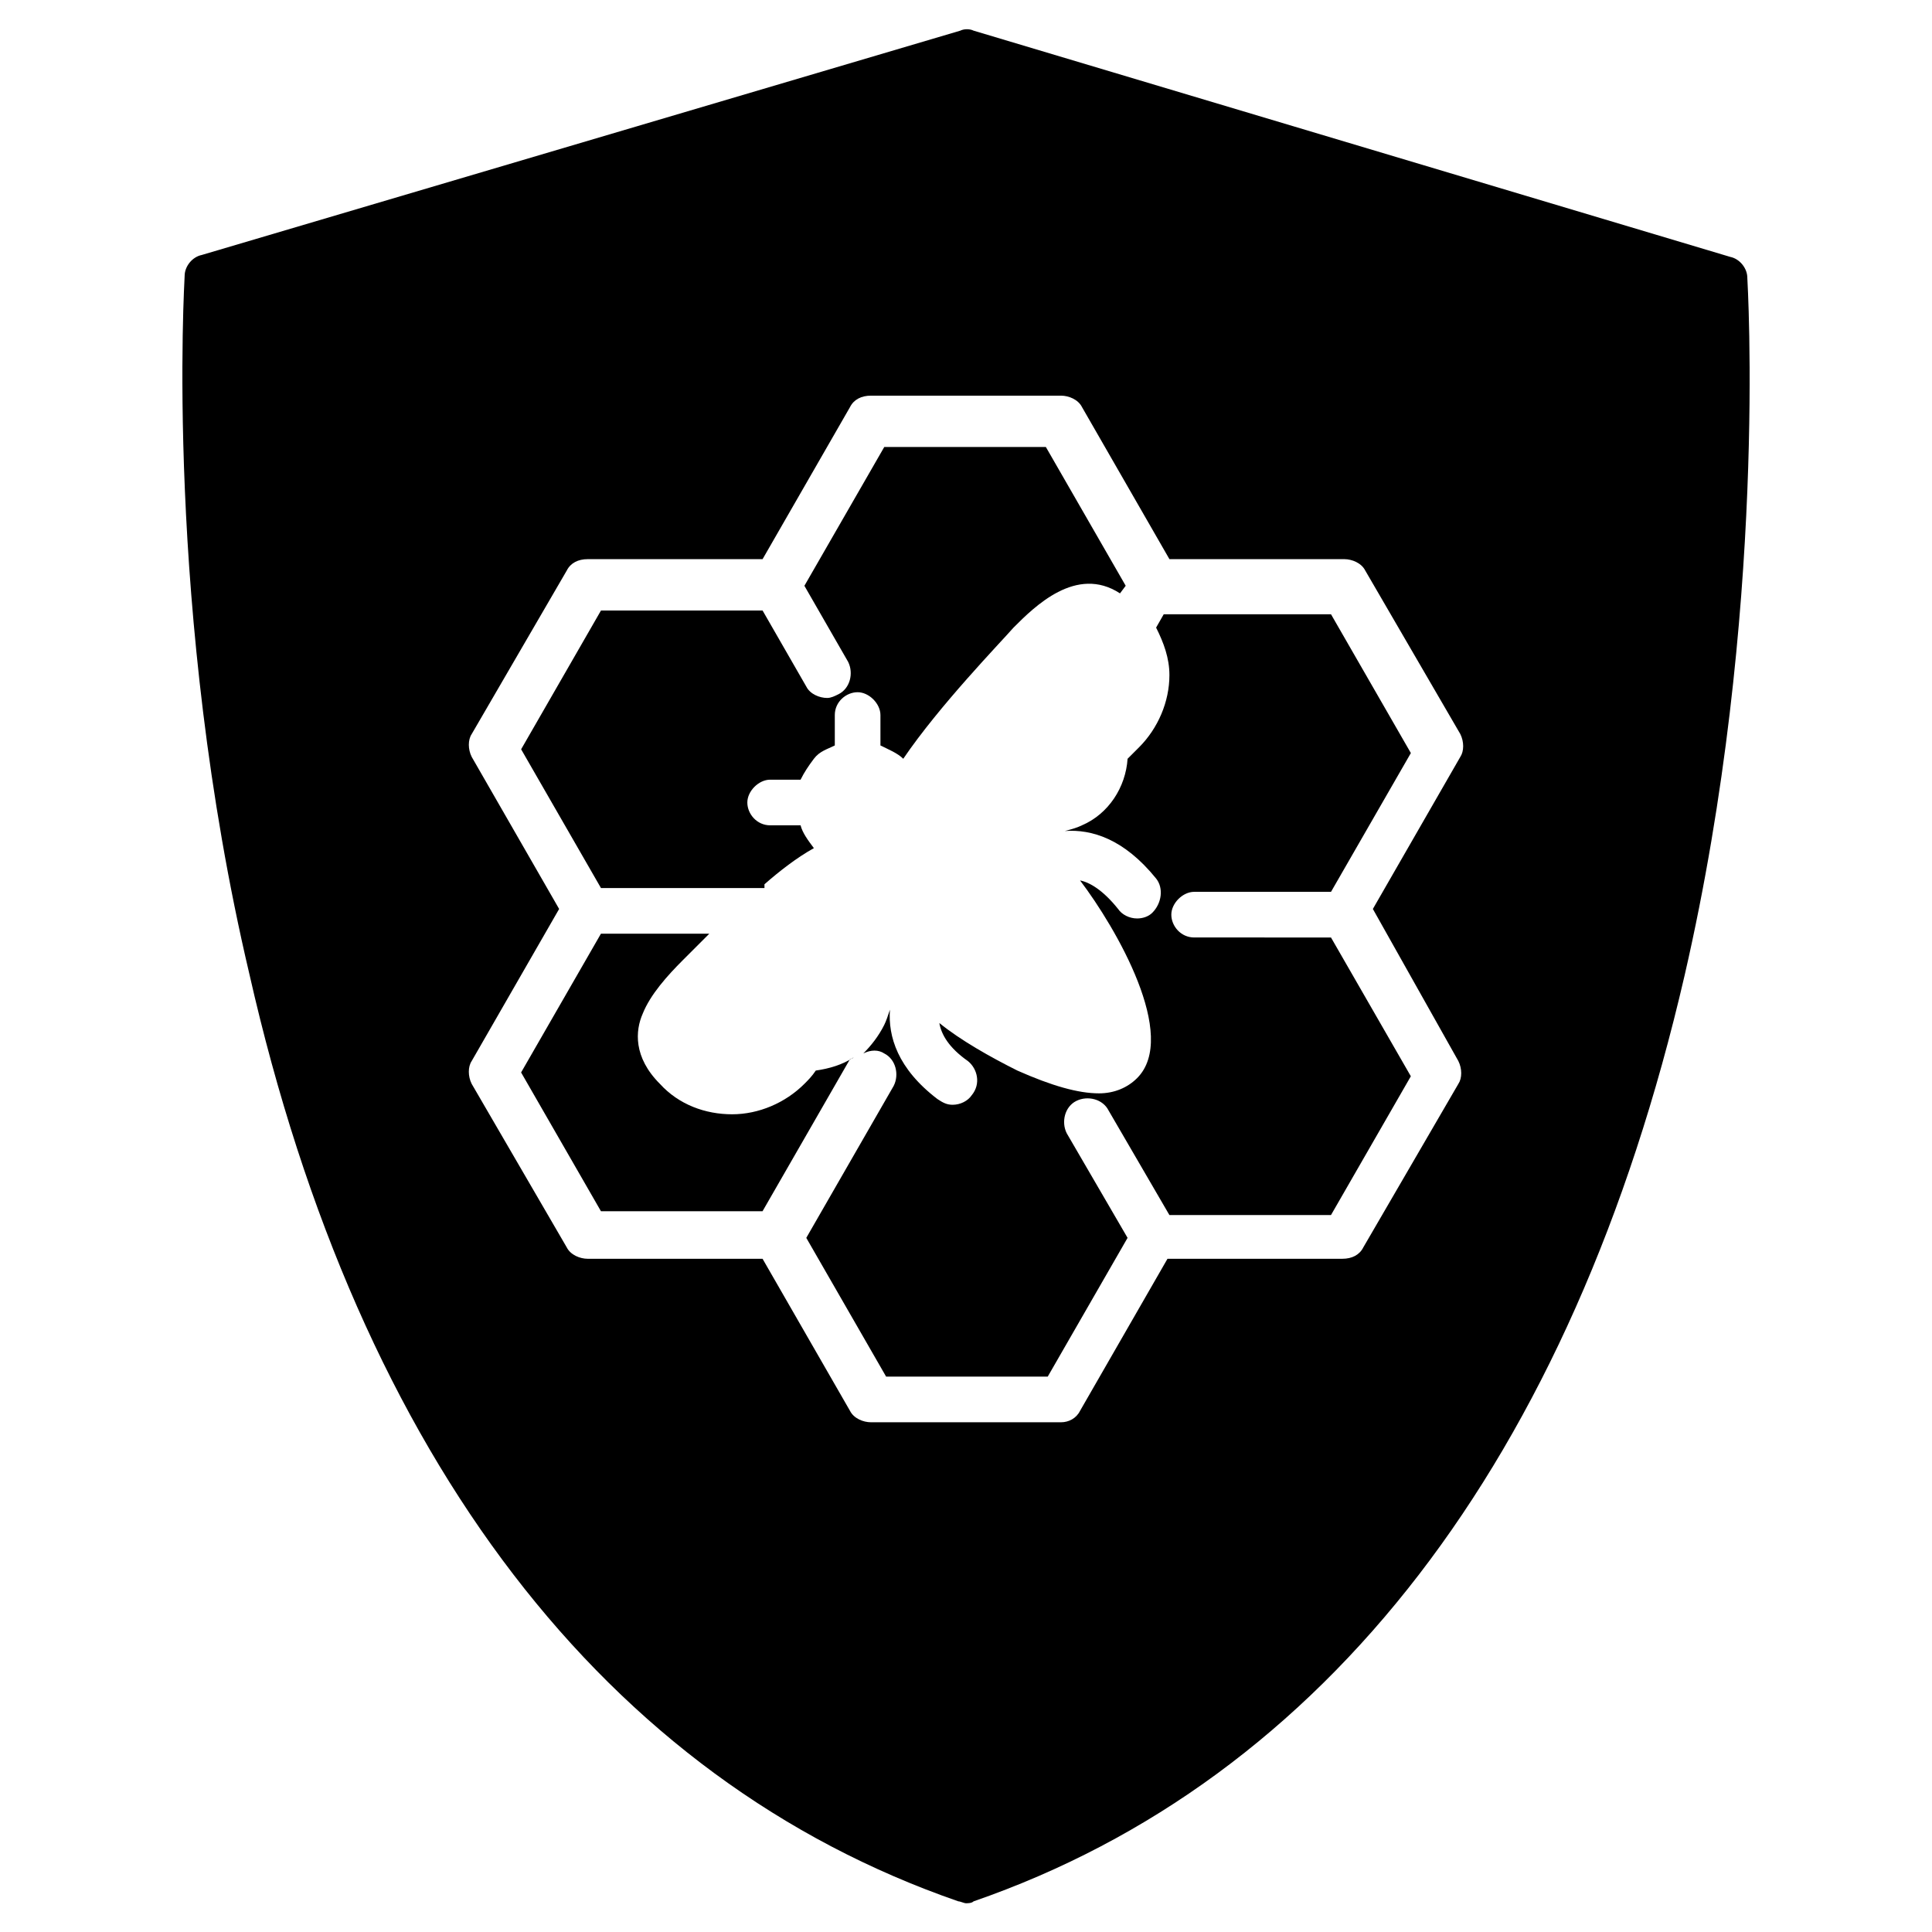 <?xml version="1.0" encoding="UTF-8"?>
<!-- Uploaded to: ICON Repo, www.svgrepo.com, Generator: ICON Repo Mixer Tools -->
<svg fill="#000000" width="800px" height="800px" version="1.1" viewBox="144 144 512 512" xmlns="http://www.w3.org/2000/svg">
 <g>
  <path d="m346.59 378.34c4.031-3.527 8.566-7.055 13.098-9.574-1.512-2.016-3.023-4.031-3.527-6.047h-8.062c-3.527 0-6.047-3.023-6.047-6.047 0-3.023 3.023-6.047 6.047-6.047h8.062c1.008-2.016 2.016-3.527 3.527-5.543 1.512-2.016 3.527-2.519 5.543-3.527v-8.062c0-3.527 3.023-6.047 6.047-6.047s6.047 3.023 6.047 6.047v8.062c2.016 1.008 4.535 2.016 6.047 3.527 9.574-14.105 25.695-30.73 29.223-34.762 5.543-5.543 16.625-16.625 28.215-9.07l1.512-2.016-21.16-36.777h-42.824l-21.164 36.785 11.586 20.152c1.512 3.023 0.504 7.055-2.519 8.566-1.008 0.504-2.016 1.008-3.023 1.008-2.016 0-4.535-1.008-5.543-3.023l-11.586-20.152h-42.824l-21.16 36.777 21.16 36.777h43.328z"/>
  <path d="m460.46 392.44c-3.527 0-6.047-3.023-6.047-6.047 0-3.023 3.023-6.047 6.047-6.047h36.273l21.16-36.777-21.16-36.777h-44.336l-2.016 3.527c2.016 4.031 3.527 8.062 3.527 12.594 0 7.055-3.023 14.105-8.062 19.145-1.008 1.008-2.016 2.016-3.023 3.023-0.504 7.559-5.039 14.609-12.09 17.633-1.008 0.504-2.519 1.008-4.535 1.512 7.055-0.504 15.617 2.016 24.184 12.594 2.016 2.519 1.512 6.551-1.008 9.07-1.008 1.008-2.519 1.512-4.031 1.512-2.016 0-4.031-1.008-5.039-2.519-4.031-5.039-7.559-7.055-10.078-7.559 9.574 12.594 26.199 41.312 15.113 52.395-2.519 2.519-6.047 4.031-10.078 4.031-5.543 0-12.594-2.016-21.664-6.047-7.055-3.527-15.113-8.062-20.656-12.594 0.504 3.023 2.519 6.551 7.559 10.078 2.519 2.016 3.527 6.047 1.008 9.07-1.008 1.512-3.023 2.519-5.039 2.519-1.512 0-2.519-0.504-4.031-1.512-10.578-8.062-13.098-16.625-12.594-23.68-0.504 1.512-1.008 3.023-1.512 4.031-1.512 3.023-3.527 5.543-5.543 7.559 2.016-1.008 4.031-1.008 5.543 0 3.023 1.512 4.031 5.543 2.519 8.566l-23.176 40.305 21.16 36.777h42.824l21.16-36.777-16.121-27.711c-1.512-3.023-0.504-7.055 2.519-8.566 3.023-1.512 7.055-0.504 8.566 2.519l16.121 27.711h42.824l21.16-36.777-21.16-36.777z"/>
  <path d="m607.06 217.62c0-2.519-2.016-5.039-4.535-5.543l-200.51-59.953c-1.008-0.504-2.519-0.504-3.527 0l-201.02 59.449c-2.519 0.504-4.535 3.023-4.535 5.543 0 1.008-5.543 88.672 17.129 184.9 29.223 128.97 94.715 213.61 187.92 245.86 0.504 0 1.512 0.504 2.016 0.504s1.512 0 2.016-0.504c93.203-32.242 158.7-116.88 188.42-245.36 22.168-96.227 16.625-184.39 16.625-184.89zm-76.578 207.57c1.008 2.016 1.008 4.535 0 6.047l-25.191 43.328c-1.008 2.016-3.023 3.023-5.543 3.023h-46.352l-23.176 40.305c-1.008 2.016-3.023 3.023-5.039 3.023h-50.375c-2.016 0-4.535-1.008-5.543-3.023l-23.176-40.305h-46.352c-2.016 0-4.535-1.008-5.543-3.023l-25.191-43.328c-1.008-2.016-1.008-4.535 0-6.047l23.176-40.305-23.172-40.305c-1.008-2.016-1.008-4.535 0-6.047l25.191-43.328c1.008-2.016 3.023-3.023 5.543-3.023h46.352l23.176-40.305c1.008-2.016 3.023-3.023 5.543-3.023h50.383c2.016 0 4.535 1.008 5.543 3.023l23.176 40.305h46.352c2.016 0 4.535 1.008 5.543 3.023l25.191 43.328c1.008 2.016 1.008 4.535 0 6.047l-23.176 40.305z"/>
  <path d="m370.27 424.18c-3.023 2.016-6.551 3.023-10.078 3.527-1.008 1.512-2.016 2.519-3.023 3.527-5.039 5.039-12.09 8.062-19.145 8.062-7.055 0-14.105-2.519-19.145-8.062-7.055-7.055-6.551-14.105-4.535-18.641 2.016-5.039 6.551-10.078 10.578-14.105 1.008-1.008 4.031-4.031 7.055-7.055h-28.719l-21.16 36.777 21.16 36.777h42.824l23.176-40.305c0.508 0 1.012-0.504 1.012-0.504z"/>
 </g>
</svg>